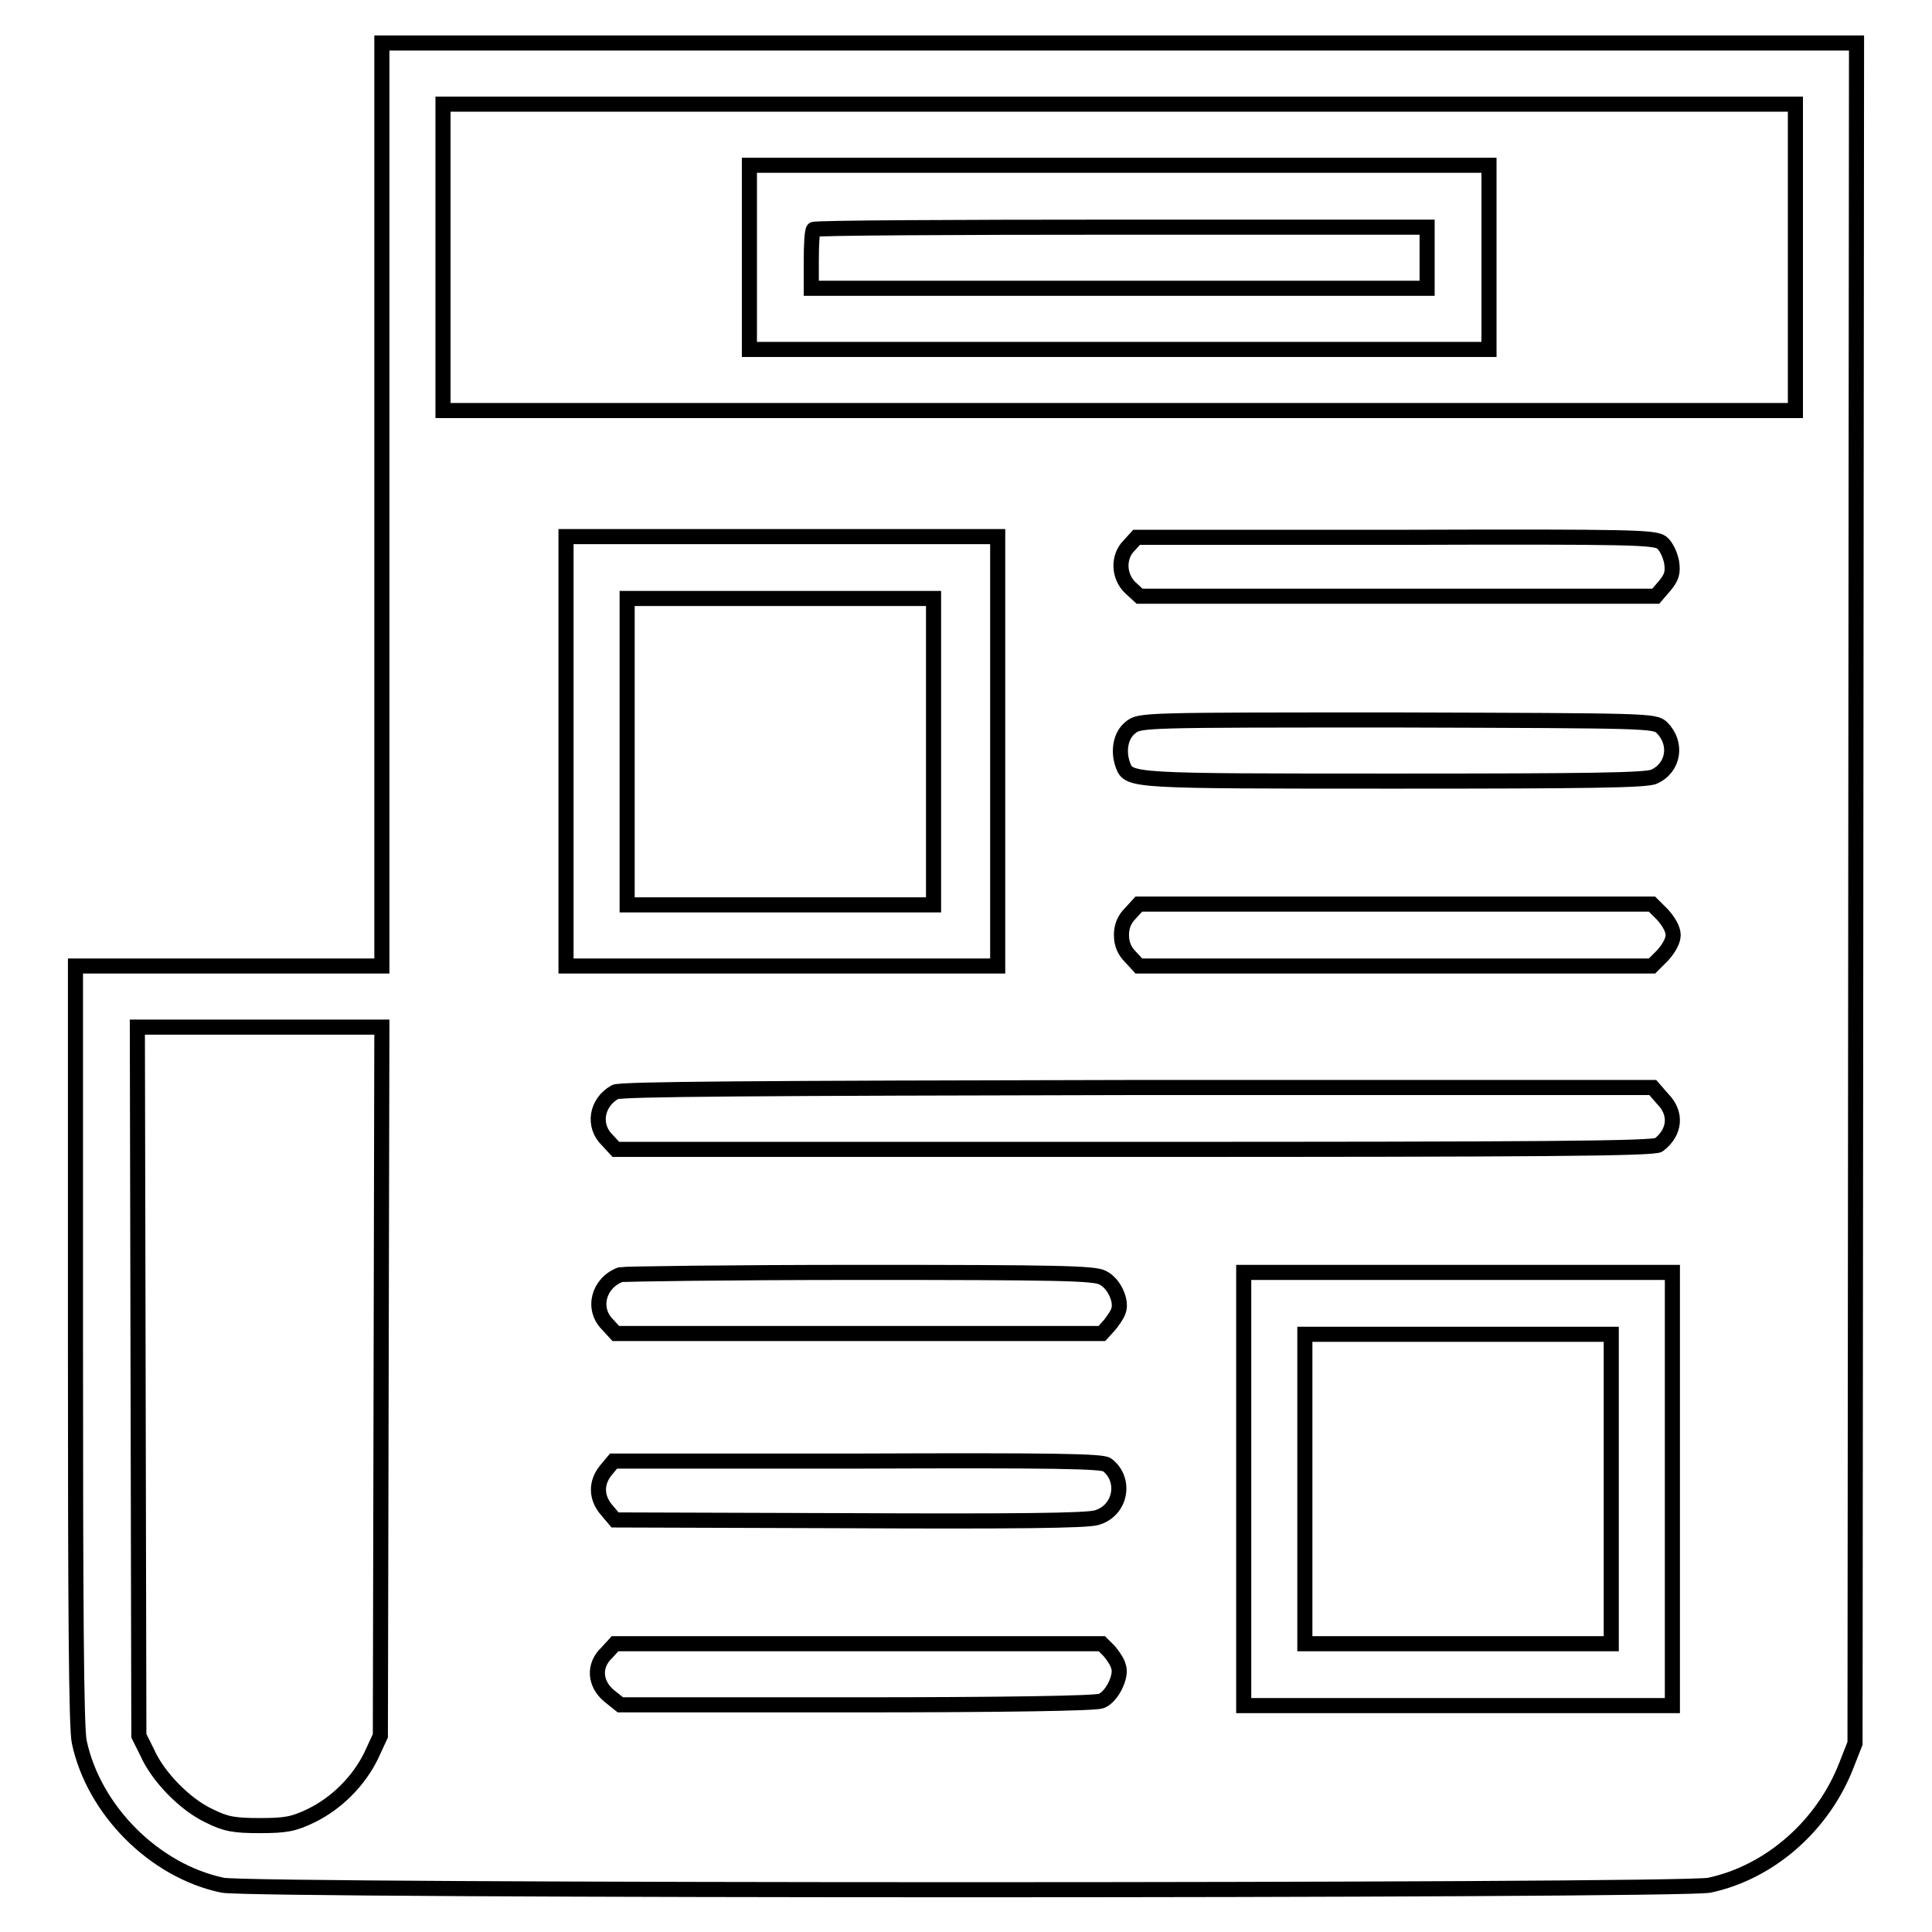 <?xml version="1.0" encoding="utf-8"?>
<!-- Svg Vector Icons : http://www.onlinewebfonts.com/icon -->
<!DOCTYPE svg PUBLIC "-//W3C//DTD SVG 1.1//EN" "http://www.w3.org/Graphics/SVG/1.1/DTD/svg11.dtd">
<svg version="1.1" xmlns="http://www.w3.org/2000/svg" xmlns:xlink="http://www.w3.org/1999/xlink" x="0px" y="0px" viewBox="0 0 256 256" enable-background="new 0 0 256 256" xml:space="preserve">
<g><g><g><path stroke-width="2" fill-opacity="0" stroke="#000000"  d="M50.6,66.8V128H30.3H10v50.2c0,34.3,0.1,50.9,0.5,52.6c1.9,9,9.9,17.1,19,19c3.6,0.8,193.4,0.8,197,0c8-1.7,15.1-7.9,18.2-16l1.1-2.8l0.1-112.7L246,5.7h-97.7H50.6V66.8z M237.9,34.1v20.3h-89.6H58.7V34.1V13.8h89.6h89.6L237.9,34.1L237.9,34.1z M132.2,99.6V128h-28.6H75V99.6V71.1h28.6h28.6V99.6L132.2,99.6z M220.2,71.9c0.6,0.5,1.1,1.6,1.3,2.6c0.2,1.4,0,2-0.9,3.1l-1.2,1.4h-34.2H151l-1.2-1.1c-1.6-1.5-1.7-4.1-0.2-5.6l1-1.1h34.3C216.8,71.1,219.2,71.2,220.2,71.9z M220.2,96.4c2.1,2.1,1.6,5.3-1,6.5c-0.9,0.5-8.8,0.6-34.3,0.6c-35.1,0-35.3,0-36.1-2.1c-0.7-1.9-0.3-4,1-5c1.2-1,1.6-1,35.4-1C218.5,95.5,219.2,95.5,220.2,96.4z M220.3,121.2c0.8,0.9,1.4,1.9,1.4,2.7c0,0.8-0.6,1.8-1.4,2.7l-1.4,1.4h-34h-34l-1.1-1.2c-0.8-0.8-1.2-1.7-1.2-2.9s0.4-2.1,1.2-2.9l1.1-1.2h34h34L220.3,121.2z M50.5,183l-0.1,47l-1.2,2.6c-1.6,3.3-4.5,6.3-8,8c-2.3,1.1-3.3,1.3-6.8,1.3c-3.4,0-4.5-0.2-6.7-1.3c-3.2-1.5-6.8-5.2-8.2-8.4l-1.1-2.2l-0.1-47l-0.1-46.9h16.2h16.2L50.5,183z M220.3,145.6c1.9,1.9,1.7,4.4-0.5,6.1c-0.6,0.5-16.2,0.6-69.5,0.6H81.6l-1.1-1.2c-2-1.9-1.5-5,1-6.4c0.7-0.4,18.8-0.5,69.2-0.6h68.3L220.3,145.6z M146.1,169.3c1.5,0.7,2.6,3.1,2.1,4.4c-0.1,0.4-0.7,1.3-1.2,1.9l-1,1.1h-32.2H81.6l-1.1-1.2c-2.1-2.1-1.2-5.5,1.7-6.6c0.4-0.1,14.7-0.3,31.7-0.3C140.2,168.6,145,168.7,146.1,169.3z M221.6,197.3v28.7h-28.4h-28.4v-28.7v-28.7h28.4h28.4V197.3z M146.7,194.1c2.6,2,1.8,6.1-1.4,7c-1.3,0.4-11,0.5-32.8,0.4l-31-0.1l-1.1-1.3c-1.4-1.6-1.5-3.6-0.1-5.3l1-1.2h32.3C139.4,193.5,146.1,193.6,146.7,194.1z M147,218.8c0.5,0.6,1.1,1.5,1.2,2c0.5,1.3-0.9,4.1-2.3,4.6c-0.8,0.3-12.9,0.5-32.5,0.5H82.2l-1.5-1.2c-1.9-1.6-2.1-4-0.3-5.7l1.1-1.2h32.2H146L147,218.8z"/><path stroke-width="2" fill-opacity="0" stroke="#000000"  d="M99.3,34.1v12.2h49h49V34.1V21.9h-49h-49V34.1z M189.1,34.1v4.1h-40.8h-40.8v-3.7c0-2.1,0.1-3.9,0.3-4.1c0.1-0.2,18.5-0.3,40.8-0.3h40.5V34.1z"/><path stroke-width="2" fill-opacity="0" stroke="#000000"  d="M83.1,99.6v20.3h20.3h20.3V99.6V79.3h-20.3H83.1V99.6z"/><path stroke-width="2" fill-opacity="0" stroke="#000000"  d="M172.9,197.3v20.5h20.3h20.3v-20.5v-20.5h-20.3h-20.3V197.3L172.9,197.3z"/></g></g></g>
</svg>